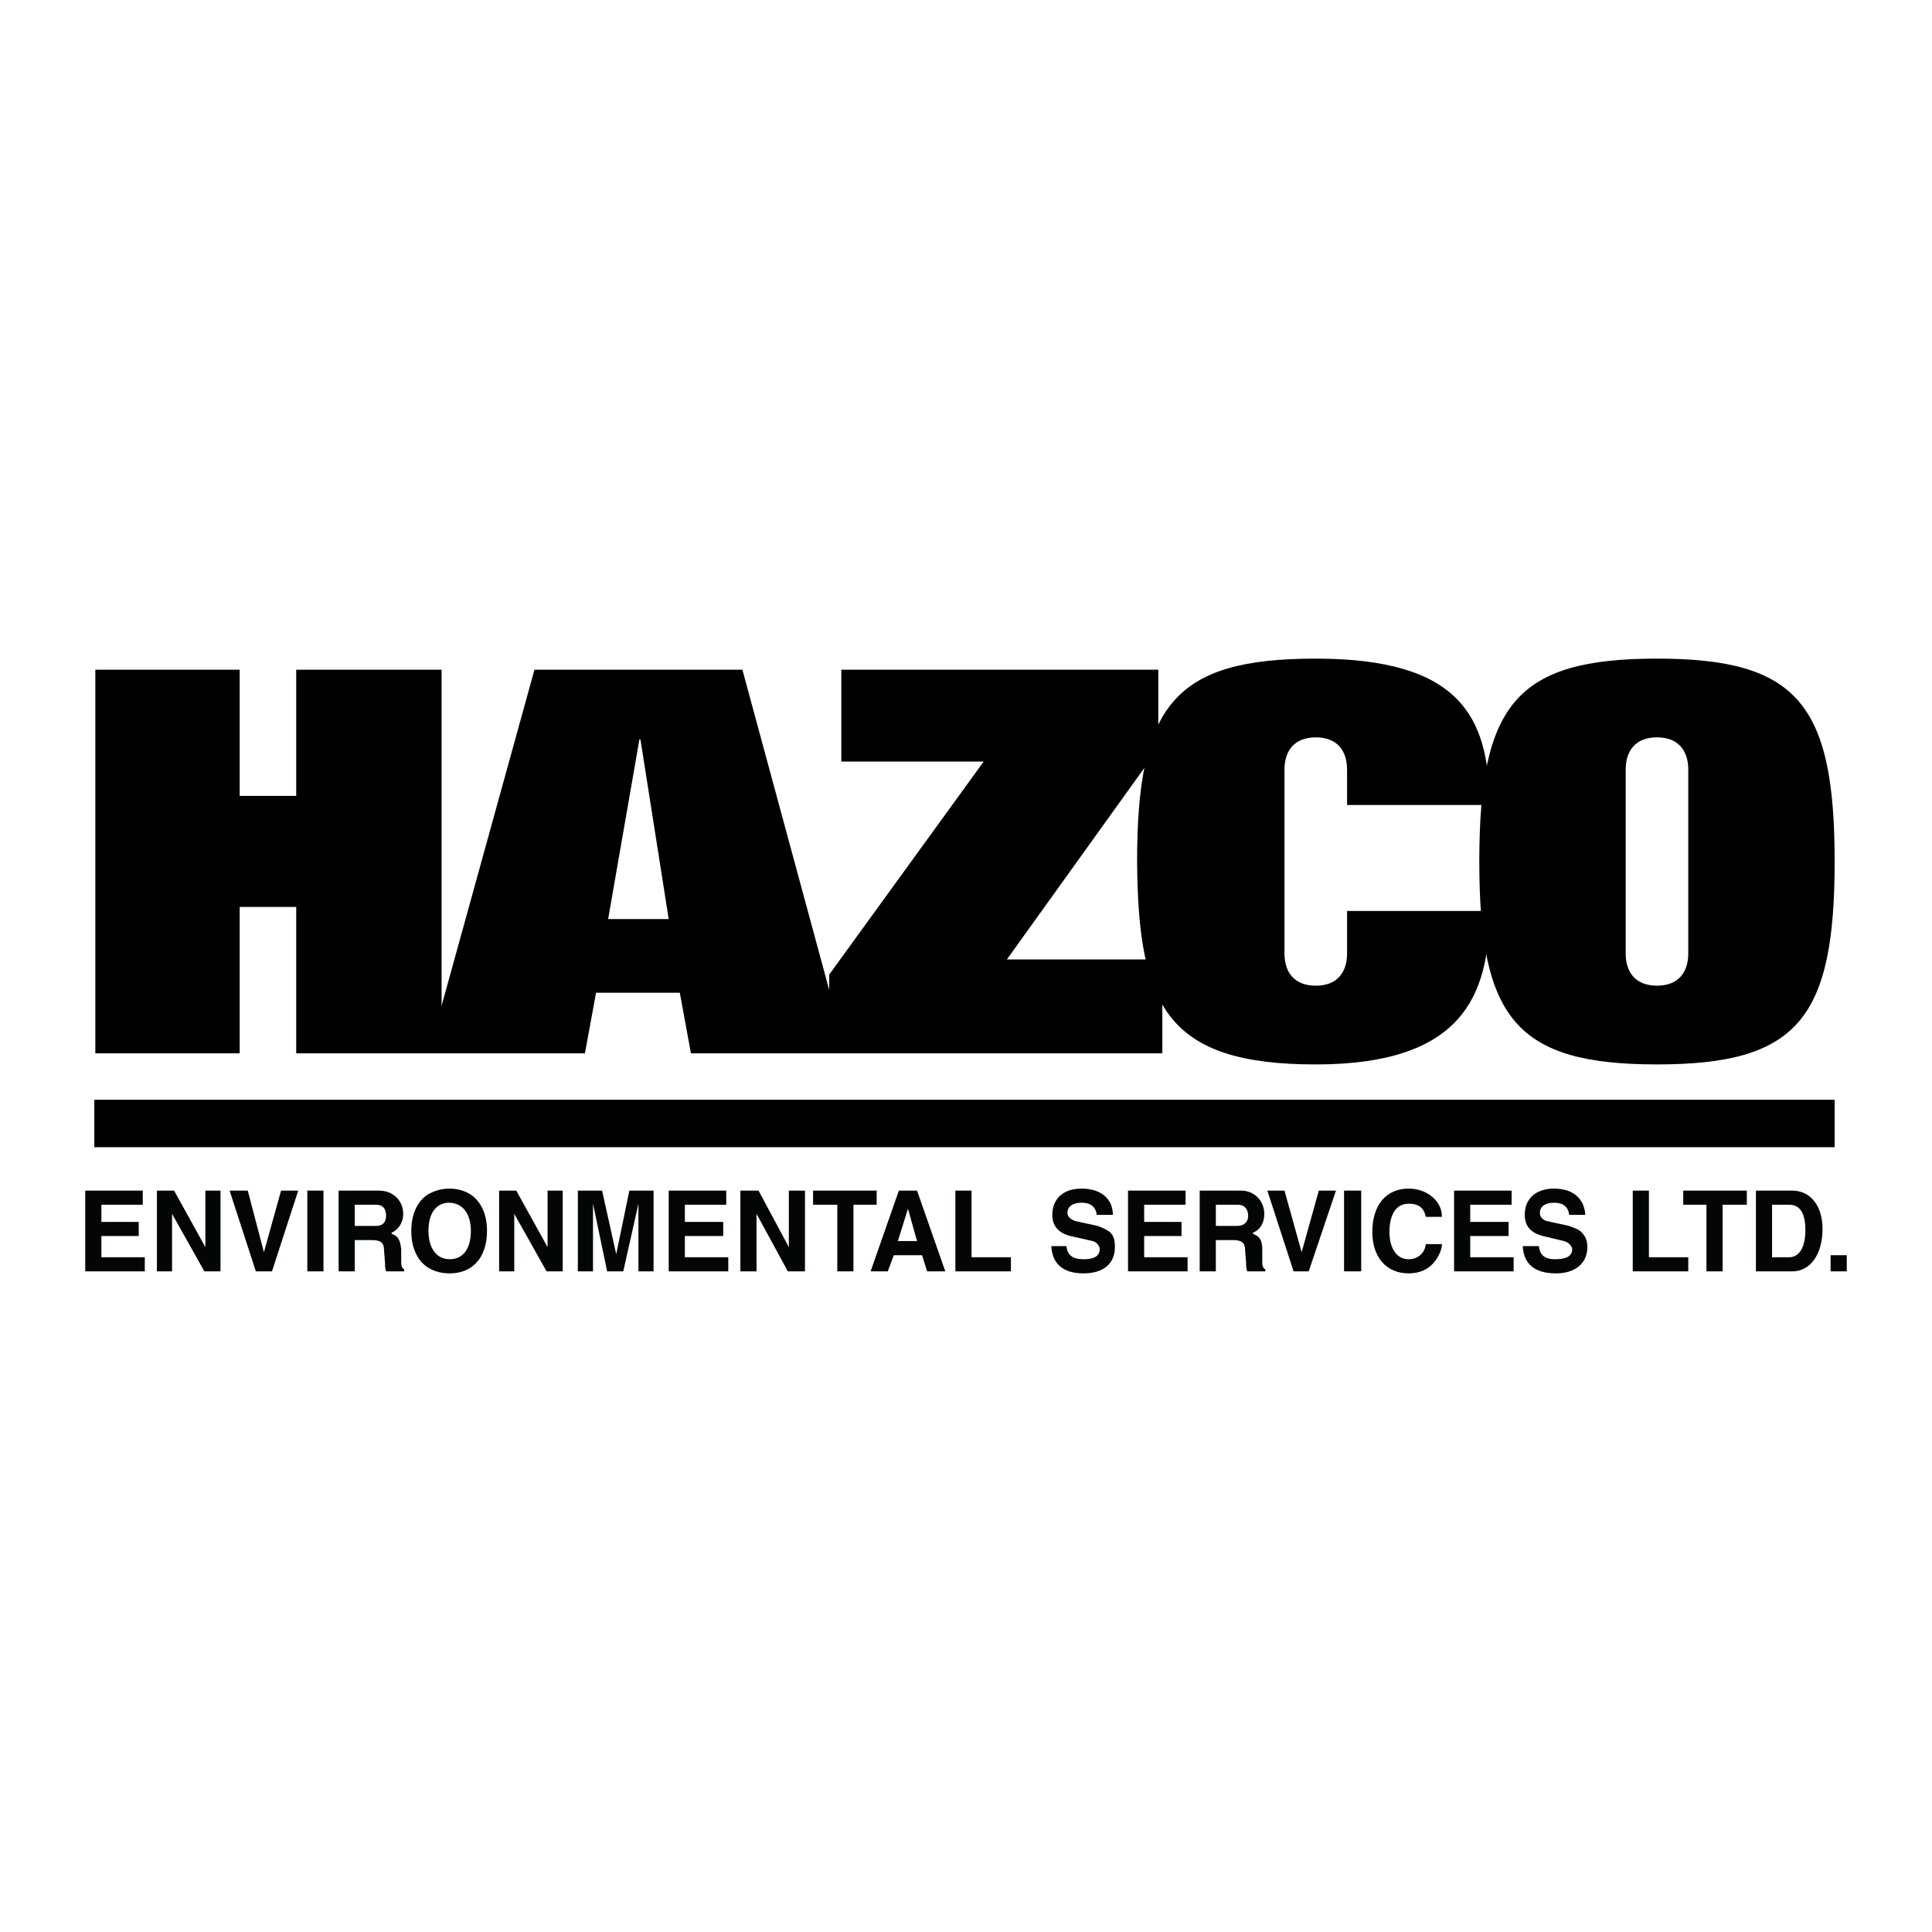 <?xml version="1.0" encoding="utf-8"?>
<!-- Generator: Adobe Illustrator 13.0.0, SVG Export Plug-In . SVG Version: 6.00 Build 14948)  -->
<!DOCTYPE svg PUBLIC "-//W3C//DTD SVG 1.0//EN" "http://www.w3.org/TR/2001/REC-SVG-20010904/DTD/svg10.dtd">
<svg version="1.0" id="Layer_1" xmlns="http://www.w3.org/2000/svg" xmlns:xlink="http://www.w3.org/1999/xlink" x="0px" y="0px"
	 width="192.756px" height="192.756px" viewBox="0 0 192.756 192.756" enable-background="new 0 0 192.756 192.756"
	 xml:space="preserve">
<g>
	<polygon fill-rule="evenodd" clip-rule="evenodd" fill="#FFFFFF" points="0,0 192.756,0 192.756,192.756 0,192.756 0,0 	"/>
	<polygon fill-rule="evenodd" clip-rule="evenodd" points="9.511,66.818 23.914,66.818 23.914,79.407 29.554,79.407 29.554,66.818 
		44.057,66.818 44.057,105.09 29.554,105.09 29.554,90.486 23.914,90.486 23.914,105.09 9.511,105.09 9.511,66.818 	"/>
	<path fill-rule="evenodd" clip-rule="evenodd" d="M53.322,66.818H74.07l10.374,38.272h-15.51l-1.108-6.043h-8.359l-1.108,6.043
		H42.747L53.322,66.818L53.322,66.818z M60.674,91.695h6.043l-2.82-17.928h-0.101L60.674,91.695L60.674,91.695z"/>
	<polygon fill-rule="evenodd" clip-rule="evenodd" points="83.939,66.818 115.564,66.818 115.564,74.674 100.457,95.723 
		115.967,95.723 115.967,105.09 82.731,105.09 82.731,97.234 98.141,75.983 83.939,75.983 83.939,66.818 	"/>
	<path fill-rule="evenodd" clip-rule="evenodd" d="M134.398,80.314v-3.525c0-1.914-1.008-3.223-3.122-3.223
		c-2.115,0-3.123,1.309-3.123,3.223v18.331c0,1.913,1.008,3.223,3.123,3.223c2.114,0,3.122-1.31,3.122-3.223v-4.23h14.2
		c0,8.461-2.719,15.309-17.322,15.309c-14.806,0-17.727-5.74-17.827-20.244c0-15.711,3.827-20.244,17.827-20.244
		c14.301,0,17.322,5.741,17.322,14.604H134.398L134.398,80.314z"/>
	<path fill-rule="evenodd" clip-rule="evenodd" d="M165.317,65.71c14,0,17.726,4.533,17.726,20.244
		c0,15.712-3.726,20.244-17.726,20.244c-13.999,0-17.726-4.531-17.726-20.244C147.592,70.243,151.318,65.71,165.317,65.71
		L165.317,65.71z M162.195,95.119c0,1.913,1.007,3.223,3.122,3.223s3.122-1.31,3.122-3.223V76.789c0-1.914-1.007-3.223-3.122-3.223
		s-3.122,1.309-3.122,3.223V95.119L162.195,95.119z"/>
	<polygon fill-rule="evenodd" clip-rule="evenodd" points="9.411,109.723 183.043,109.723 183.043,114.457 9.411,114.457 
		9.411,109.723 	"/>
	<polygon fill-rule="evenodd" clip-rule="evenodd" fill="#040606" points="8.504,118.787 8.504,126.844 14.446,126.844 
		14.446,125.434 10.116,125.434 10.116,123.318 13.842,123.318 13.842,121.91 10.116,121.91 10.116,120.197 14.245,120.197 
		14.245,118.787 8.504,118.787 	"/>
	<polygon fill-rule="evenodd" clip-rule="evenodd" fill="#040606" points="15.655,118.787 15.655,126.844 17.166,126.844 
		17.166,121.104 20.389,126.844 22,126.844 22,118.787 20.489,118.787 20.489,124.428 17.367,118.787 15.655,118.787 	"/>
	<polygon fill-rule="evenodd" clip-rule="evenodd" fill="#040606" points="22.906,118.787 25.525,126.844 27.136,126.844 
		29.755,118.787 28.042,118.787 26.331,124.932 24.719,118.787 22.906,118.787 	"/>
	<polygon fill-rule="evenodd" clip-rule="evenodd" fill="#040606" points="30.661,118.787 30.661,126.844 32.273,126.844 
		32.273,118.787 30.661,118.787 	"/>
	<path fill-rule="evenodd" clip-rule="evenodd" fill="#040606" d="M33.784,118.787v8.057h1.611v-3.121h1.712
		c0.907,0,1.208,0.301,1.208,1.006l0.101,1.311c0,0.301,0,0.402,0.101,0.805h1.813v-0.201c-0.202-0.1-0.302-0.303-0.302-0.705
		v-1.309c-0.101-0.906-0.302-1.311-0.907-1.512c0-0.1-0.101-0.1-0.101-0.1c0.705-0.303,1.209-1.008,1.209-1.914
		c0-1.309-1.007-2.316-2.417-2.316H33.784L33.784,118.787z M35.395,122.312v-2.115h2.115c0.705,0,1.007,0.402,1.007,1.107
		c0,0.605-0.302,1.008-1.007,1.008H35.395L35.395,122.312z"/>
	<path fill-rule="evenodd" clip-rule="evenodd" fill="#040606" d="M44.862,118.586c-0.806,0-1.511,0.201-2.216,0.604
		c-1.007,0.705-1.611,1.914-1.611,3.627c0,1.006,0.201,1.812,0.604,2.518c0.604,1.107,1.813,1.711,3.223,1.711
		c2.316,0,3.727-1.611,3.727-4.229c0-1.713-0.604-2.922-1.612-3.627C46.373,118.787,45.567,118.586,44.862,118.586L44.862,118.586
		L44.862,118.586z M44.661,119.996c0.101,0,0.101,0,0.101,0c1.41,0,2.216,1.107,2.216,2.82c0,1.812-0.806,2.818-2.115,2.818
		c-1.31,0-2.115-1.107-2.115-2.818C42.747,121.104,43.452,120.096,44.661,119.996L44.661,119.996L44.661,119.996z"/>
	<polygon fill-rule="evenodd" clip-rule="evenodd" fill="#040606" points="49.797,118.787 49.797,126.844 51.308,126.844 
		51.308,121.104 54.531,126.844 56.142,126.844 56.142,118.787 54.632,118.787 54.632,124.428 51.509,118.787 49.797,118.787 	"/>
	<polygon fill-rule="evenodd" clip-rule="evenodd" fill="#040606" points="57.653,118.787 57.653,126.844 59.164,126.844 
		59.164,120.096 60.574,126.844 62.185,126.844 63.696,120.096 63.696,126.844 65.207,126.844 65.207,118.787 62.79,118.787 
		61.48,125.133 60.07,118.787 57.653,118.787 	"/>
	<polygon fill-rule="evenodd" clip-rule="evenodd" fill="#040606" points="66.717,118.787 66.717,126.844 72.66,126.844 
		72.66,125.434 68.329,125.434 68.329,123.318 72.156,123.318 72.156,121.91 68.329,121.91 68.329,120.197 72.458,120.197 
		72.458,118.787 66.717,118.787 	"/>
	<polygon fill-rule="evenodd" clip-rule="evenodd" fill="#040606" points="73.868,118.787 73.868,126.844 75.479,126.844 
		75.479,121.104 78.602,126.844 80.314,126.844 80.314,118.787 78.703,118.787 78.703,124.428 75.681,118.787 73.868,118.787 	"/>
	<polygon fill-rule="evenodd" clip-rule="evenodd" fill="#040606" points="81.12,118.787 81.12,120.197 83.537,120.197 
		83.537,126.844 85.148,126.844 85.148,120.197 87.465,120.197 87.465,118.787 81.12,118.787 	"/>
	<path fill-rule="evenodd" clip-rule="evenodd" fill="#040606" d="M89.68,118.787l-2.82,8.057h1.712l0.604-1.611h2.82l0.504,1.611
		h1.813l-2.82-8.057H89.68L89.68,118.787z M90.587,120.6l0.906,3.223H89.58L90.587,120.6L90.587,120.6z"/>
	<polygon fill-rule="evenodd" clip-rule="evenodd" fill="#040606" points="95.32,118.787 95.32,126.844 100.86,126.844 
		100.86,125.434 96.932,125.434 96.932,118.787 95.32,118.787 	"/>
	<path fill-rule="evenodd" clip-rule="evenodd" fill="#040606" d="M111.032,121.205c0-1.613-1.209-2.619-3.122-2.619
		c-1.813,0-2.921,1.006-2.921,2.619c0,1.107,0.604,1.812,1.812,2.113l2.216,0.504c0.403,0.102,0.705,0.504,0.705,0.807
		c0,0.705-0.604,1.006-1.611,1.006c-1.107,0-1.611-0.402-1.712-1.309h-1.511c0.101,1.812,1.208,2.719,3.223,2.719
		s3.122-1.006,3.122-2.617c0-0.705-0.101-1.109-0.504-1.512c-0.402-0.303-0.705-0.402-1.208-0.604l-2.316-0.504
		c-0.403-0.201-0.705-0.402-0.705-0.807c0-0.604,0.504-1.006,1.41-1.006s1.41,0.402,1.511,1.209H111.032L111.032,121.205z"/>
	<polygon fill-rule="evenodd" clip-rule="evenodd" fill="#040606" points="112.543,118.787 112.543,126.844 118.485,126.844 
		118.485,125.434 114.154,125.434 114.154,123.318 117.881,123.318 117.881,121.91 114.154,121.91 114.154,120.197 118.283,120.197 
		118.283,118.787 112.543,118.787 	"/>
	<path fill-rule="evenodd" clip-rule="evenodd" fill="#040606" d="M119.693,118.787v8.057h1.611v-3.121h1.713
		c0.906,0,1.208,0.301,1.208,1.006l0.101,1.311c0,0.301,0,0.402,0.101,0.805h1.813v-0.201c-0.201-0.1-0.303-0.303-0.303-0.705
		v-1.309c0-0.906-0.302-1.311-0.906-1.512c0-0.1,0-0.1-0.101-0.1c0.806-0.303,1.209-1.008,1.209-1.914
		c0-1.309-1.008-2.316-2.316-2.316H119.693L119.693,118.787z M121.305,122.312v-2.115h2.216c0.604,0,1.008,0.402,1.008,1.107
		c0,0.605-0.403,1.008-1.108,1.008H121.305L121.305,122.312z"/>
	<polygon fill-rule="evenodd" clip-rule="evenodd" fill="#040606" points="126.441,118.787 129.061,126.844 130.571,126.844 
		133.29,118.787 131.578,118.787 129.866,124.932 128.153,118.787 126.441,118.787 	"/>
	<polygon fill-rule="evenodd" clip-rule="evenodd" fill="#040606" points="134.096,118.787 134.096,126.844 135.808,126.844 
		135.808,118.787 134.096,118.787 	"/>
	<path fill-rule="evenodd" clip-rule="evenodd" fill="#040606" d="M143.865,121.406c0-1.611-1.511-2.82-3.324-2.82
		c-2.215,0-3.625,1.611-3.625,4.33c0,2.518,1.41,4.129,3.625,4.129c1.108,0,2.015-0.402,2.619-1.209
		c0.402-0.502,0.705-1.207,0.705-1.711h-1.611c-0.101,0.906-0.806,1.51-1.713,1.51c-1.208,0-1.913-1.107-1.913-2.719
		c0-1.812,0.705-2.82,1.913-2.82c1.008,0,1.512,0.402,1.713,1.311H143.865L143.865,121.406z"/>
	<polygon fill-rule="evenodd" clip-rule="evenodd" fill="#040606" points="145.074,118.787 145.074,126.844 151.016,126.844 
		151.016,125.434 146.686,125.434 146.686,123.318 150.513,123.318 150.513,121.91 146.686,121.91 146.686,120.197 150.814,120.197 
		150.814,118.787 145.074,118.787 	"/>
	<path fill-rule="evenodd" clip-rule="evenodd" fill="#040606" d="M158.167,121.205c-0.101-1.613-1.209-2.619-3.122-2.619
		c-1.813,0-2.921,1.006-2.921,2.619c0,1.107,0.604,1.812,1.812,2.113l2.115,0.504c0.403,0.102,0.806,0.504,0.806,0.807
		c0,0.705-0.604,1.006-1.712,1.006c-1.008,0-1.511-0.402-1.611-1.309h-1.612c0.102,1.812,1.209,2.719,3.324,2.719
		c1.913,0,3.122-1.006,3.122-2.617c0-0.705-0.201-1.109-0.604-1.512c-0.302-0.303-0.705-0.402-1.208-0.604l-2.316-0.504
		c-0.403-0.201-0.604-0.402-0.604-0.807c0-0.604,0.503-1.006,1.41-1.006c0.906,0,1.41,0.402,1.511,1.209H158.167L158.167,121.205z"
		/>
	<polygon fill-rule="evenodd" clip-rule="evenodd" fill="#040606" points="162.9,118.787 162.9,126.844 168.439,126.844 
		168.439,125.434 164.512,125.434 164.512,118.787 162.9,118.787 	"/>
	<polygon fill-rule="evenodd" clip-rule="evenodd" fill="#040606" points="167.937,118.787 167.937,120.197 170.253,120.197 
		170.253,126.844 171.864,126.844 171.864,120.197 174.281,120.197 174.281,118.787 167.937,118.787 	"/>
	<path fill-rule="evenodd" clip-rule="evenodd" fill="#040606" d="M175.188,118.787v8.057h3.626c1.812,0,3.021-1.711,3.021-4.23
		c0-2.316-1.209-3.826-3.021-3.826H175.188L175.188,118.787z M176.799,125.434v-5.236h1.713c1.107,0,1.611,0.906,1.611,2.518
		c0,1.713-0.604,2.719-1.611,2.719H176.799L176.799,125.434z"/>
	<polygon fill-rule="evenodd" clip-rule="evenodd" fill="#040606" points="182.641,125.232 182.641,126.844 184.252,126.844 
		184.252,125.232 182.641,125.232 	"/>
</g>
</svg>
